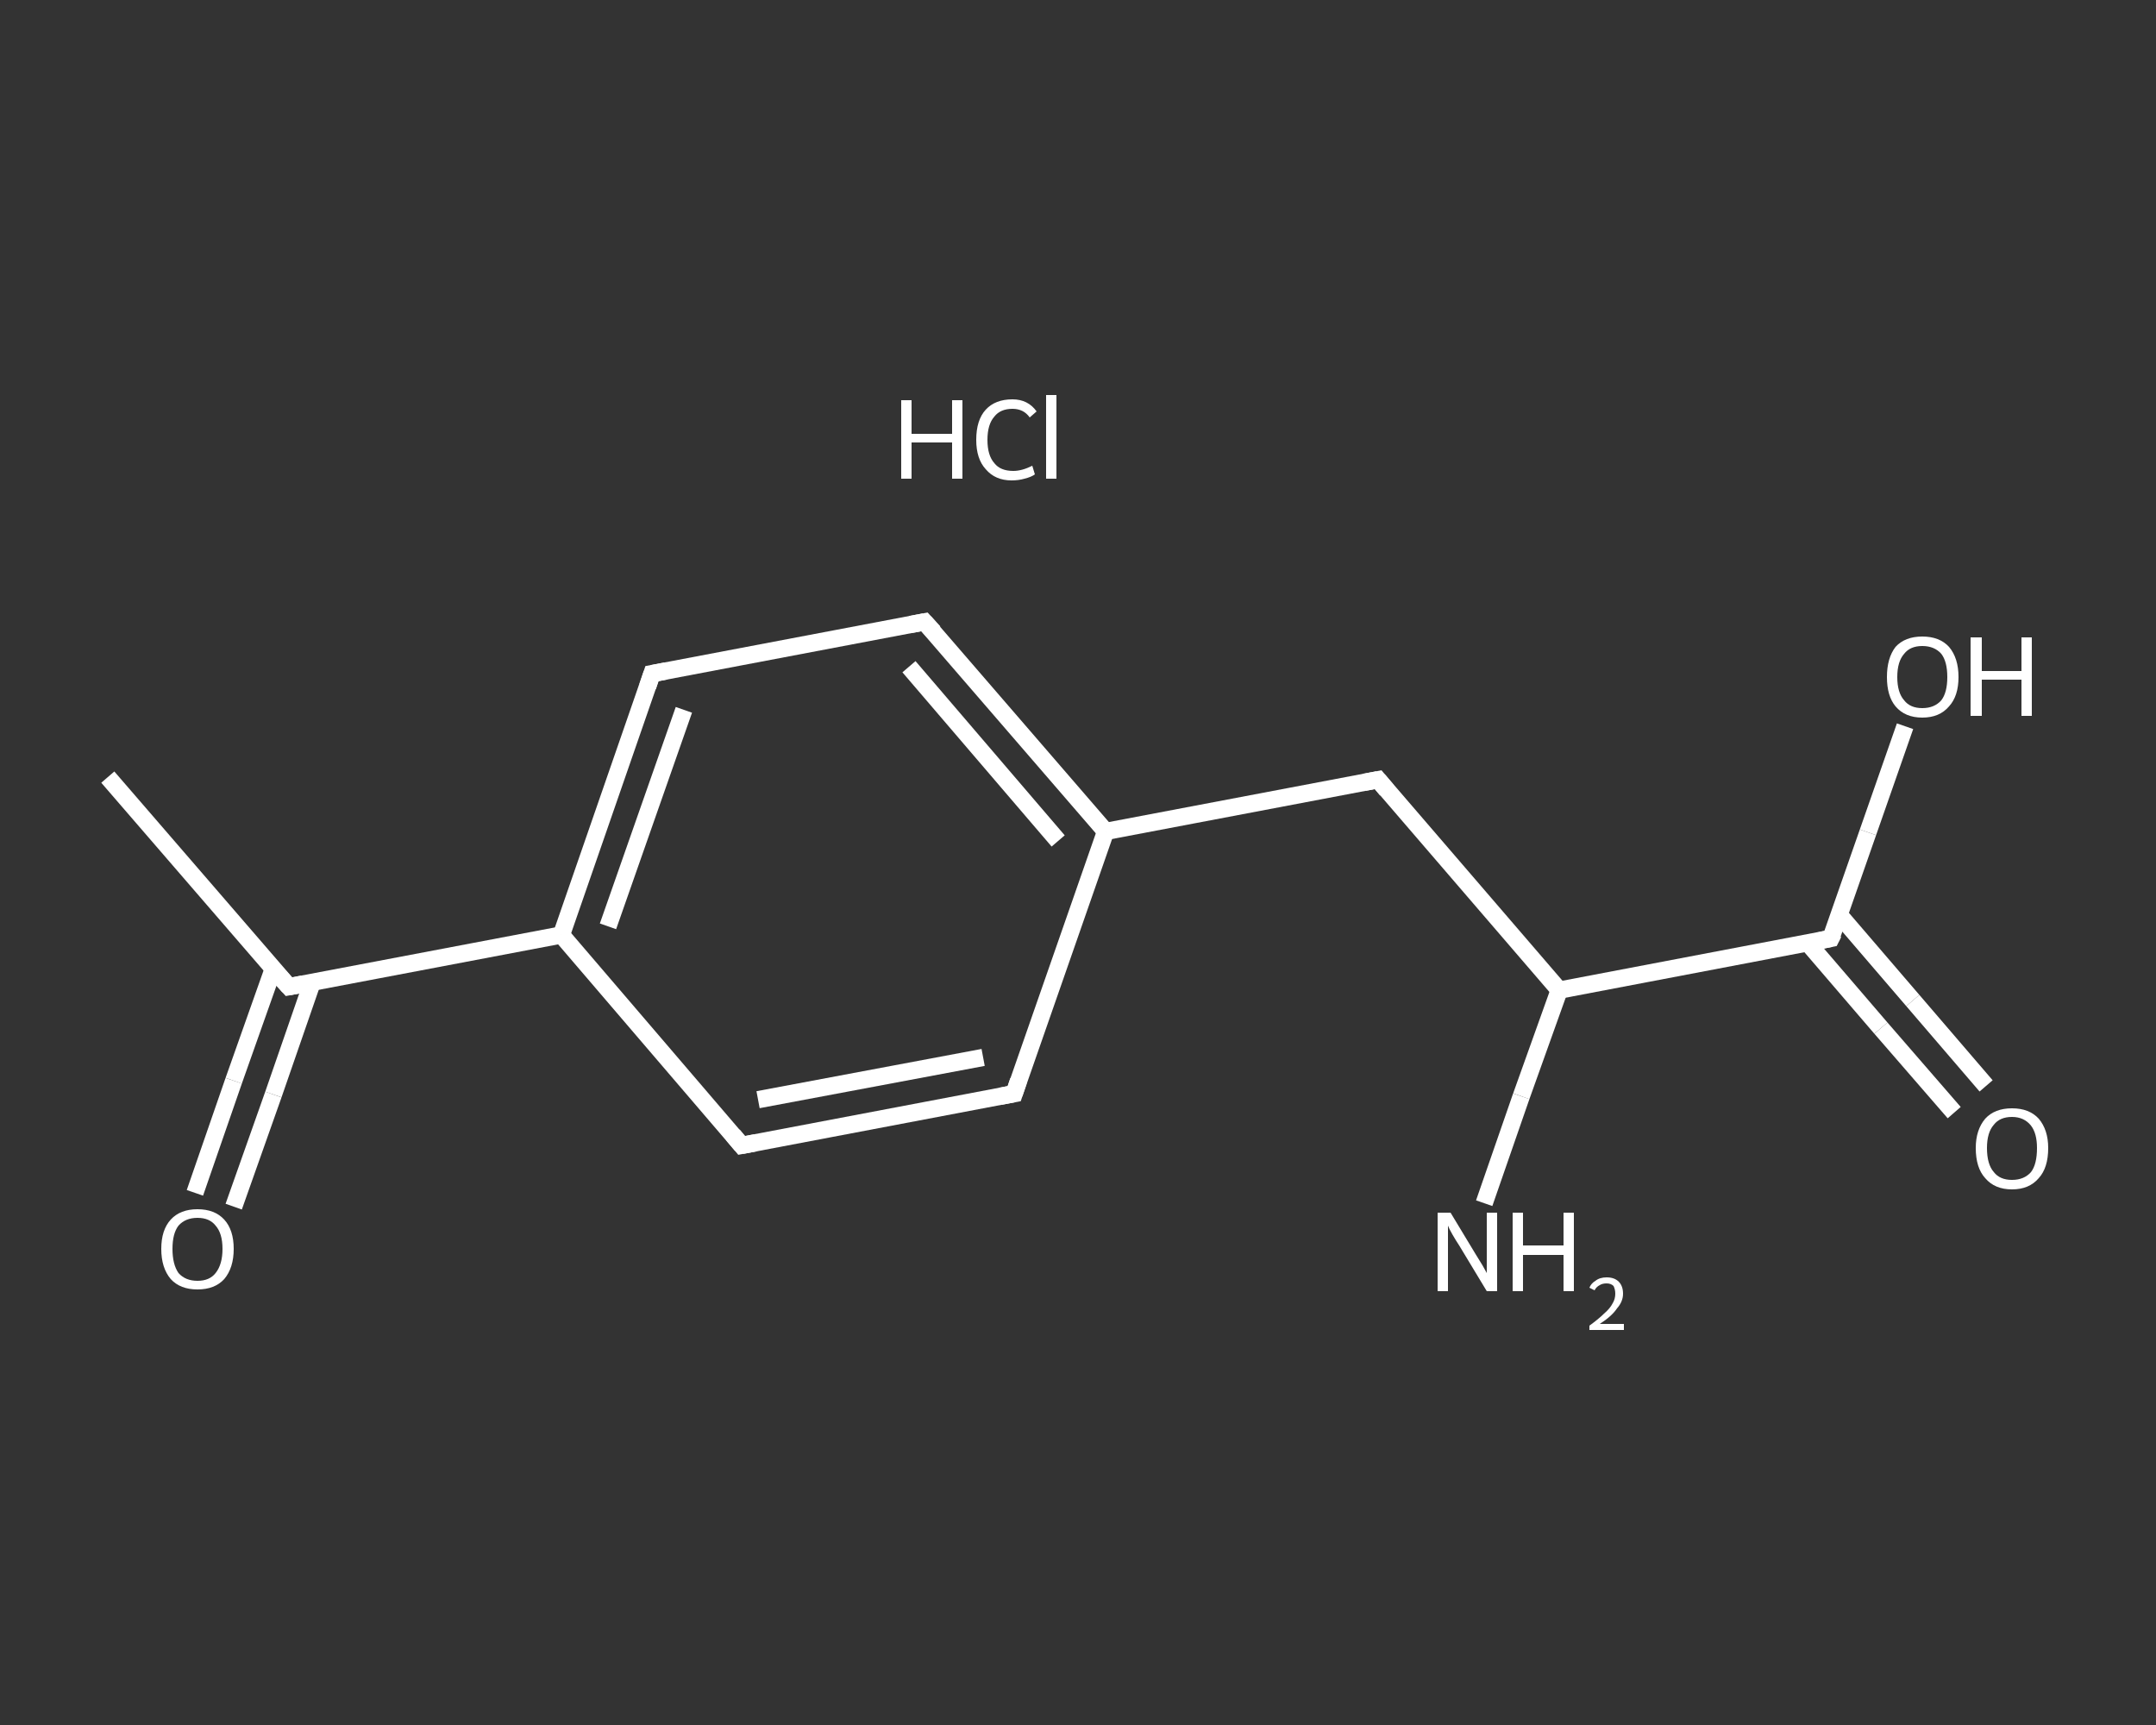 <?xml version='1.0' encoding='iso-8859-1'?>
<svg version='1.1' baseProfile='full'
              xmlns='http://www.w3.org/2000/svg'
                      xmlns:rdkit='http://www.rdkit.org/xml'
                      xmlns:xlink='http://www.w3.org/1999/xlink'
                  xml:space='preserve'
width='250px' height='200px' viewBox='0 0 250 200'>
<rect x="0" y="0" width="250" height="200" fill="#333333" stroke="none"/>
<!-- END OF HEADER -->
<rect style='opacity:1.0;fill:transparent;stroke:none' width='250.0' height='200.0' x='0.0' y='0.0'> </rect>
<path class='bond-0 atom-0 atom-1' d='M 12.5,90.1 L 33.5,114.4' style='fill:none;fill-rule:evenodd;stroke:#FFFFFF;stroke-width:2.0px;stroke-linecap:butt;stroke-linejoin:miter;stroke-opacity:1' />
<path class='bond-1 atom-1 atom-2' d='M 31.7,112.3 L 27.1,125.3' style='fill:none;fill-rule:evenodd;stroke:#FFFFFF;stroke-width:2.0px;stroke-linecap:butt;stroke-linejoin:miter;stroke-opacity:1' />
<path class='bond-1 atom-1 atom-2' d='M 27.1,125.3 L 22.6,138.3' style='fill:none;fill-rule:evenodd;stroke:#FFFFFF;stroke-width:2.0px;stroke-linecap:butt;stroke-linejoin:miter;stroke-opacity:1' />
<path class='bond-1 atom-1 atom-2' d='M 36.2,113.9 L 31.7,126.9' style='fill:none;fill-rule:evenodd;stroke:#FFFFFF;stroke-width:2.0px;stroke-linecap:butt;stroke-linejoin:miter;stroke-opacity:1' />
<path class='bond-1 atom-1 atom-2' d='M 31.7,126.9 L 27.1,139.9' style='fill:none;fill-rule:evenodd;stroke:#FFFFFF;stroke-width:2.0px;stroke-linecap:butt;stroke-linejoin:miter;stroke-opacity:1' />
<path class='bond-2 atom-1 atom-3' d='M 33.5,114.4 L 65.1,108.4' style='fill:none;fill-rule:evenodd;stroke:#FFFFFF;stroke-width:2.0px;stroke-linecap:butt;stroke-linejoin:miter;stroke-opacity:1' />
<path class='bond-3 atom-3 atom-4' d='M 65.1,108.4 L 75.6,78.1' style='fill:none;fill-rule:evenodd;stroke:#FFFFFF;stroke-width:2.0px;stroke-linecap:butt;stroke-linejoin:miter;stroke-opacity:1' />
<path class='bond-3 atom-3 atom-4' d='M 70.5,107.4 L 79.3,82.3' style='fill:none;fill-rule:evenodd;stroke:#FFFFFF;stroke-width:2.0px;stroke-linecap:butt;stroke-linejoin:miter;stroke-opacity:1' />
<path class='bond-4 atom-4 atom-5' d='M 75.6,78.1 L 107.2,72.1' style='fill:none;fill-rule:evenodd;stroke:#FFFFFF;stroke-width:2.0px;stroke-linecap:butt;stroke-linejoin:miter;stroke-opacity:1' />
<path class='bond-5 atom-5 atom-6' d='M 107.2,72.1 L 128.2,96.4' style='fill:none;fill-rule:evenodd;stroke:#FFFFFF;stroke-width:2.0px;stroke-linecap:butt;stroke-linejoin:miter;stroke-opacity:1' />
<path class='bond-5 atom-5 atom-6' d='M 105.4,77.3 L 122.7,97.5' style='fill:none;fill-rule:evenodd;stroke:#FFFFFF;stroke-width:2.0px;stroke-linecap:butt;stroke-linejoin:miter;stroke-opacity:1' />
<path class='bond-6 atom-6 atom-7' d='M 128.2,96.4 L 159.8,90.4' style='fill:none;fill-rule:evenodd;stroke:#FFFFFF;stroke-width:2.0px;stroke-linecap:butt;stroke-linejoin:miter;stroke-opacity:1' />
<path class='bond-7 atom-7 atom-8' d='M 159.8,90.4 L 180.8,114.8' style='fill:none;fill-rule:evenodd;stroke:#FFFFFF;stroke-width:2.0px;stroke-linecap:butt;stroke-linejoin:miter;stroke-opacity:1' />
<path class='bond-8 atom-8 atom-9' d='M 180.8,114.8 L 176.4,127.1' style='fill:none;fill-rule:evenodd;stroke:#FFFFFF;stroke-width:2.0px;stroke-linecap:butt;stroke-linejoin:miter;stroke-opacity:1' />
<path class='bond-8 atom-8 atom-9' d='M 176.4,127.1 L 172.1,139.5' style='fill:none;fill-rule:evenodd;stroke:#FFFFFF;stroke-width:2.0px;stroke-linecap:butt;stroke-linejoin:miter;stroke-opacity:1' />
<path class='bond-9 atom-8 atom-10' d='M 180.8,114.8 L 212.3,108.8' style='fill:none;fill-rule:evenodd;stroke:#FFFFFF;stroke-width:2.0px;stroke-linecap:butt;stroke-linejoin:miter;stroke-opacity:1' />
<path class='bond-10 atom-10 atom-11' d='M 209.6,109.3 L 218.1,119.2' style='fill:none;fill-rule:evenodd;stroke:#FFFFFF;stroke-width:2.0px;stroke-linecap:butt;stroke-linejoin:miter;stroke-opacity:1' />
<path class='bond-10 atom-10 atom-11' d='M 218.1,119.2 L 226.6,129.0' style='fill:none;fill-rule:evenodd;stroke:#FFFFFF;stroke-width:2.0px;stroke-linecap:butt;stroke-linejoin:miter;stroke-opacity:1' />
<path class='bond-10 atom-10 atom-11' d='M 213.3,106.1 L 221.8,116.0' style='fill:none;fill-rule:evenodd;stroke:#FFFFFF;stroke-width:2.0px;stroke-linecap:butt;stroke-linejoin:miter;stroke-opacity:1' />
<path class='bond-10 atom-10 atom-11' d='M 221.8,116.0 L 230.3,125.9' style='fill:none;fill-rule:evenodd;stroke:#FFFFFF;stroke-width:2.0px;stroke-linecap:butt;stroke-linejoin:miter;stroke-opacity:1' />
<path class='bond-11 atom-10 atom-12' d='M 212.3,108.8 L 216.6,96.5' style='fill:none;fill-rule:evenodd;stroke:#FFFFFF;stroke-width:2.0px;stroke-linecap:butt;stroke-linejoin:miter;stroke-opacity:1' />
<path class='bond-11 atom-10 atom-12' d='M 216.6,96.5 L 220.9,84.2' style='fill:none;fill-rule:evenodd;stroke:#FFFFFF;stroke-width:2.0px;stroke-linecap:butt;stroke-linejoin:miter;stroke-opacity:1' />
<path class='bond-12 atom-6 atom-13' d='M 128.2,96.4 L 117.6,126.8' style='fill:none;fill-rule:evenodd;stroke:#FFFFFF;stroke-width:2.0px;stroke-linecap:butt;stroke-linejoin:miter;stroke-opacity:1' />
<path class='bond-13 atom-13 atom-14' d='M 117.6,126.8 L 86.0,132.8' style='fill:none;fill-rule:evenodd;stroke:#FFFFFF;stroke-width:2.0px;stroke-linecap:butt;stroke-linejoin:miter;stroke-opacity:1' />
<path class='bond-13 atom-13 atom-14' d='M 114.0,122.6 L 87.9,127.5' style='fill:none;fill-rule:evenodd;stroke:#FFFFFF;stroke-width:2.0px;stroke-linecap:butt;stroke-linejoin:miter;stroke-opacity:1' />
<path class='bond-14 atom-14 atom-3' d='M 86.0,132.8 L 65.1,108.4' style='fill:none;fill-rule:evenodd;stroke:#FFFFFF;stroke-width:2.0px;stroke-linecap:butt;stroke-linejoin:miter;stroke-opacity:1' />
<path d='M 32.4,113.2 L 33.5,114.4 L 35.1,114.1' style='fill:none;stroke:#FFFFFF;stroke-width:2.0px;stroke-linecap:butt;stroke-linejoin:miter;stroke-opacity:1;' />
<path d='M 75.1,79.6 L 75.6,78.1 L 77.2,77.8' style='fill:none;stroke:#FFFFFF;stroke-width:2.0px;stroke-linecap:butt;stroke-linejoin:miter;stroke-opacity:1;' />
<path d='M 105.6,72.4 L 107.2,72.1 L 108.3,73.3' style='fill:none;stroke:#FFFFFF;stroke-width:2.0px;stroke-linecap:butt;stroke-linejoin:miter;stroke-opacity:1;' />
<path d='M 158.2,90.7 L 159.8,90.4 L 160.8,91.6' style='fill:none;stroke:#FFFFFF;stroke-width:2.0px;stroke-linecap:butt;stroke-linejoin:miter;stroke-opacity:1;' />
<path d='M 210.8,109.1 L 212.3,108.8 L 212.6,108.2' style='fill:none;stroke:#FFFFFF;stroke-width:2.0px;stroke-linecap:butt;stroke-linejoin:miter;stroke-opacity:1;' />
<path d='M 118.1,125.3 L 117.6,126.8 L 116.0,127.1' style='fill:none;stroke:#FFFFFF;stroke-width:2.0px;stroke-linecap:butt;stroke-linejoin:miter;stroke-opacity:1;' />
<path d='M 87.6,132.5 L 86.0,132.8 L 85.0,131.6' style='fill:none;stroke:#FFFFFF;stroke-width:2.0px;stroke-linecap:butt;stroke-linejoin:miter;stroke-opacity:1;' />
<path class='atom-2' d='M 18.7 144.8
Q 18.7 142.6, 19.8 141.4
Q 20.9 140.2, 22.9 140.2
Q 24.9 140.2, 26.0 141.4
Q 27.1 142.6, 27.1 144.8
Q 27.1 147.0, 26.0 148.3
Q 24.9 149.5, 22.9 149.5
Q 20.9 149.5, 19.8 148.3
Q 18.7 147.0, 18.7 144.8
M 22.9 148.5
Q 24.3 148.5, 25.0 147.6
Q 25.8 146.6, 25.8 144.8
Q 25.8 143.0, 25.0 142.1
Q 24.3 141.2, 22.9 141.2
Q 21.5 141.2, 20.7 142.1
Q 20.0 143.0, 20.0 144.8
Q 20.0 146.6, 20.7 147.6
Q 21.5 148.5, 22.9 148.5
' fill='#FFFFFF'/>
<path class='atom-9' d='M 168.2 140.6
L 171.1 145.4
Q 171.4 145.9, 171.9 146.7
Q 172.4 147.6, 172.4 147.6
L 172.4 140.6
L 173.6 140.6
L 173.6 149.7
L 172.4 149.7
L 169.2 144.4
Q 168.8 143.8, 168.4 143.1
Q 168.0 142.4, 167.9 142.1
L 167.9 149.7
L 166.7 149.7
L 166.7 140.6
L 168.2 140.6
' fill='#FFFFFF'/>
<path class='atom-9' d='M 175.4 140.6
L 176.6 140.6
L 176.6 144.4
L 181.3 144.4
L 181.3 140.6
L 182.5 140.6
L 182.5 149.7
L 181.3 149.7
L 181.3 145.5
L 176.6 145.5
L 176.6 149.7
L 175.4 149.7
L 175.4 140.6
' fill='#FFFFFF'/>
<path class='atom-9' d='M 184.3 149.3
Q 184.5 148.8, 185.0 148.5
Q 185.5 148.1, 186.3 148.1
Q 187.2 148.1, 187.7 148.6
Q 188.2 149.1, 188.2 150.0
Q 188.2 150.9, 187.5 151.7
Q 186.9 152.6, 185.5 153.5
L 188.3 153.5
L 188.3 154.2
L 184.3 154.2
L 184.3 153.7
Q 185.4 152.9, 186.0 152.3
Q 186.7 151.7, 187.0 151.1
Q 187.3 150.6, 187.3 150.0
Q 187.3 149.5, 187.1 149.1
Q 186.8 148.8, 186.3 148.8
Q 185.8 148.8, 185.5 149.0
Q 185.1 149.2, 184.9 149.6
L 184.3 149.3
' fill='#FFFFFF'/>
<path class='atom-11' d='M 229.1 133.1
Q 229.1 131.0, 230.2 129.7
Q 231.3 128.5, 233.3 128.5
Q 235.3 128.5, 236.4 129.7
Q 237.5 131.0, 237.5 133.1
Q 237.5 135.4, 236.4 136.6
Q 235.3 137.9, 233.3 137.9
Q 231.3 137.9, 230.2 136.6
Q 229.1 135.4, 229.1 133.1
M 233.3 136.8
Q 234.7 136.8, 235.5 135.9
Q 236.2 135.0, 236.2 133.1
Q 236.2 131.4, 235.5 130.5
Q 234.7 129.5, 233.3 129.5
Q 231.9 129.5, 231.2 130.4
Q 230.4 131.3, 230.4 133.1
Q 230.4 135.0, 231.2 135.9
Q 231.9 136.8, 233.3 136.8
' fill='#FFFFFF'/>
<path class='atom-12' d='M 218.8 78.5
Q 218.8 76.3, 219.8 75.0
Q 220.9 73.8, 222.9 73.8
Q 224.9 73.8, 226.0 75.0
Q 227.1 76.3, 227.1 78.5
Q 227.1 80.7, 226.0 81.9
Q 224.9 83.2, 222.9 83.2
Q 220.9 83.2, 219.8 81.9
Q 218.8 80.7, 218.8 78.5
M 222.9 82.1
Q 224.3 82.1, 225.1 81.2
Q 225.8 80.3, 225.8 78.5
Q 225.8 76.7, 225.1 75.8
Q 224.3 74.9, 222.9 74.9
Q 221.5 74.9, 220.8 75.8
Q 220.0 76.7, 220.0 78.5
Q 220.0 80.3, 220.8 81.2
Q 221.5 82.1, 222.9 82.1
' fill='#FFFFFF'/>
<path class='atom-12' d='M 228.5 73.9
L 229.8 73.9
L 229.8 77.8
L 234.4 77.8
L 234.4 73.9
L 235.6 73.9
L 235.6 83.0
L 234.4 83.0
L 234.4 78.8
L 229.8 78.8
L 229.8 83.0
L 228.5 83.0
L 228.5 73.9
' fill='#FFFFFF'/>
<path class='atom-15' d='M 104.5 46.4
L 105.7 46.4
L 105.7 50.3
L 110.4 50.3
L 110.4 46.4
L 111.6 46.4
L 111.6 55.5
L 110.4 55.5
L 110.4 51.3
L 105.7 51.3
L 105.7 55.5
L 104.5 55.5
L 104.5 46.4
' fill='#FFFFFF'/>
<path class='atom-15' d='M 113.2 51.0
Q 113.2 48.7, 114.3 47.5
Q 115.4 46.3, 117.4 46.3
Q 119.2 46.3, 120.2 47.7
L 119.4 48.4
Q 118.7 47.4, 117.4 47.4
Q 116.0 47.4, 115.3 48.3
Q 114.5 49.2, 114.5 51.0
Q 114.5 52.8, 115.3 53.7
Q 116.0 54.6, 117.5 54.6
Q 118.5 54.6, 119.7 54.0
L 120.0 55.0
Q 119.6 55.3, 118.8 55.5
Q 118.1 55.7, 117.3 55.7
Q 115.4 55.7, 114.3 54.4
Q 113.2 53.2, 113.2 51.0
' fill='#FFFFFF'/>
<path class='atom-15' d='M 121.3 45.8
L 122.5 45.8
L 122.5 55.5
L 121.3 55.5
L 121.3 45.8
' fill='#FFFFFF'/>
</svg>
